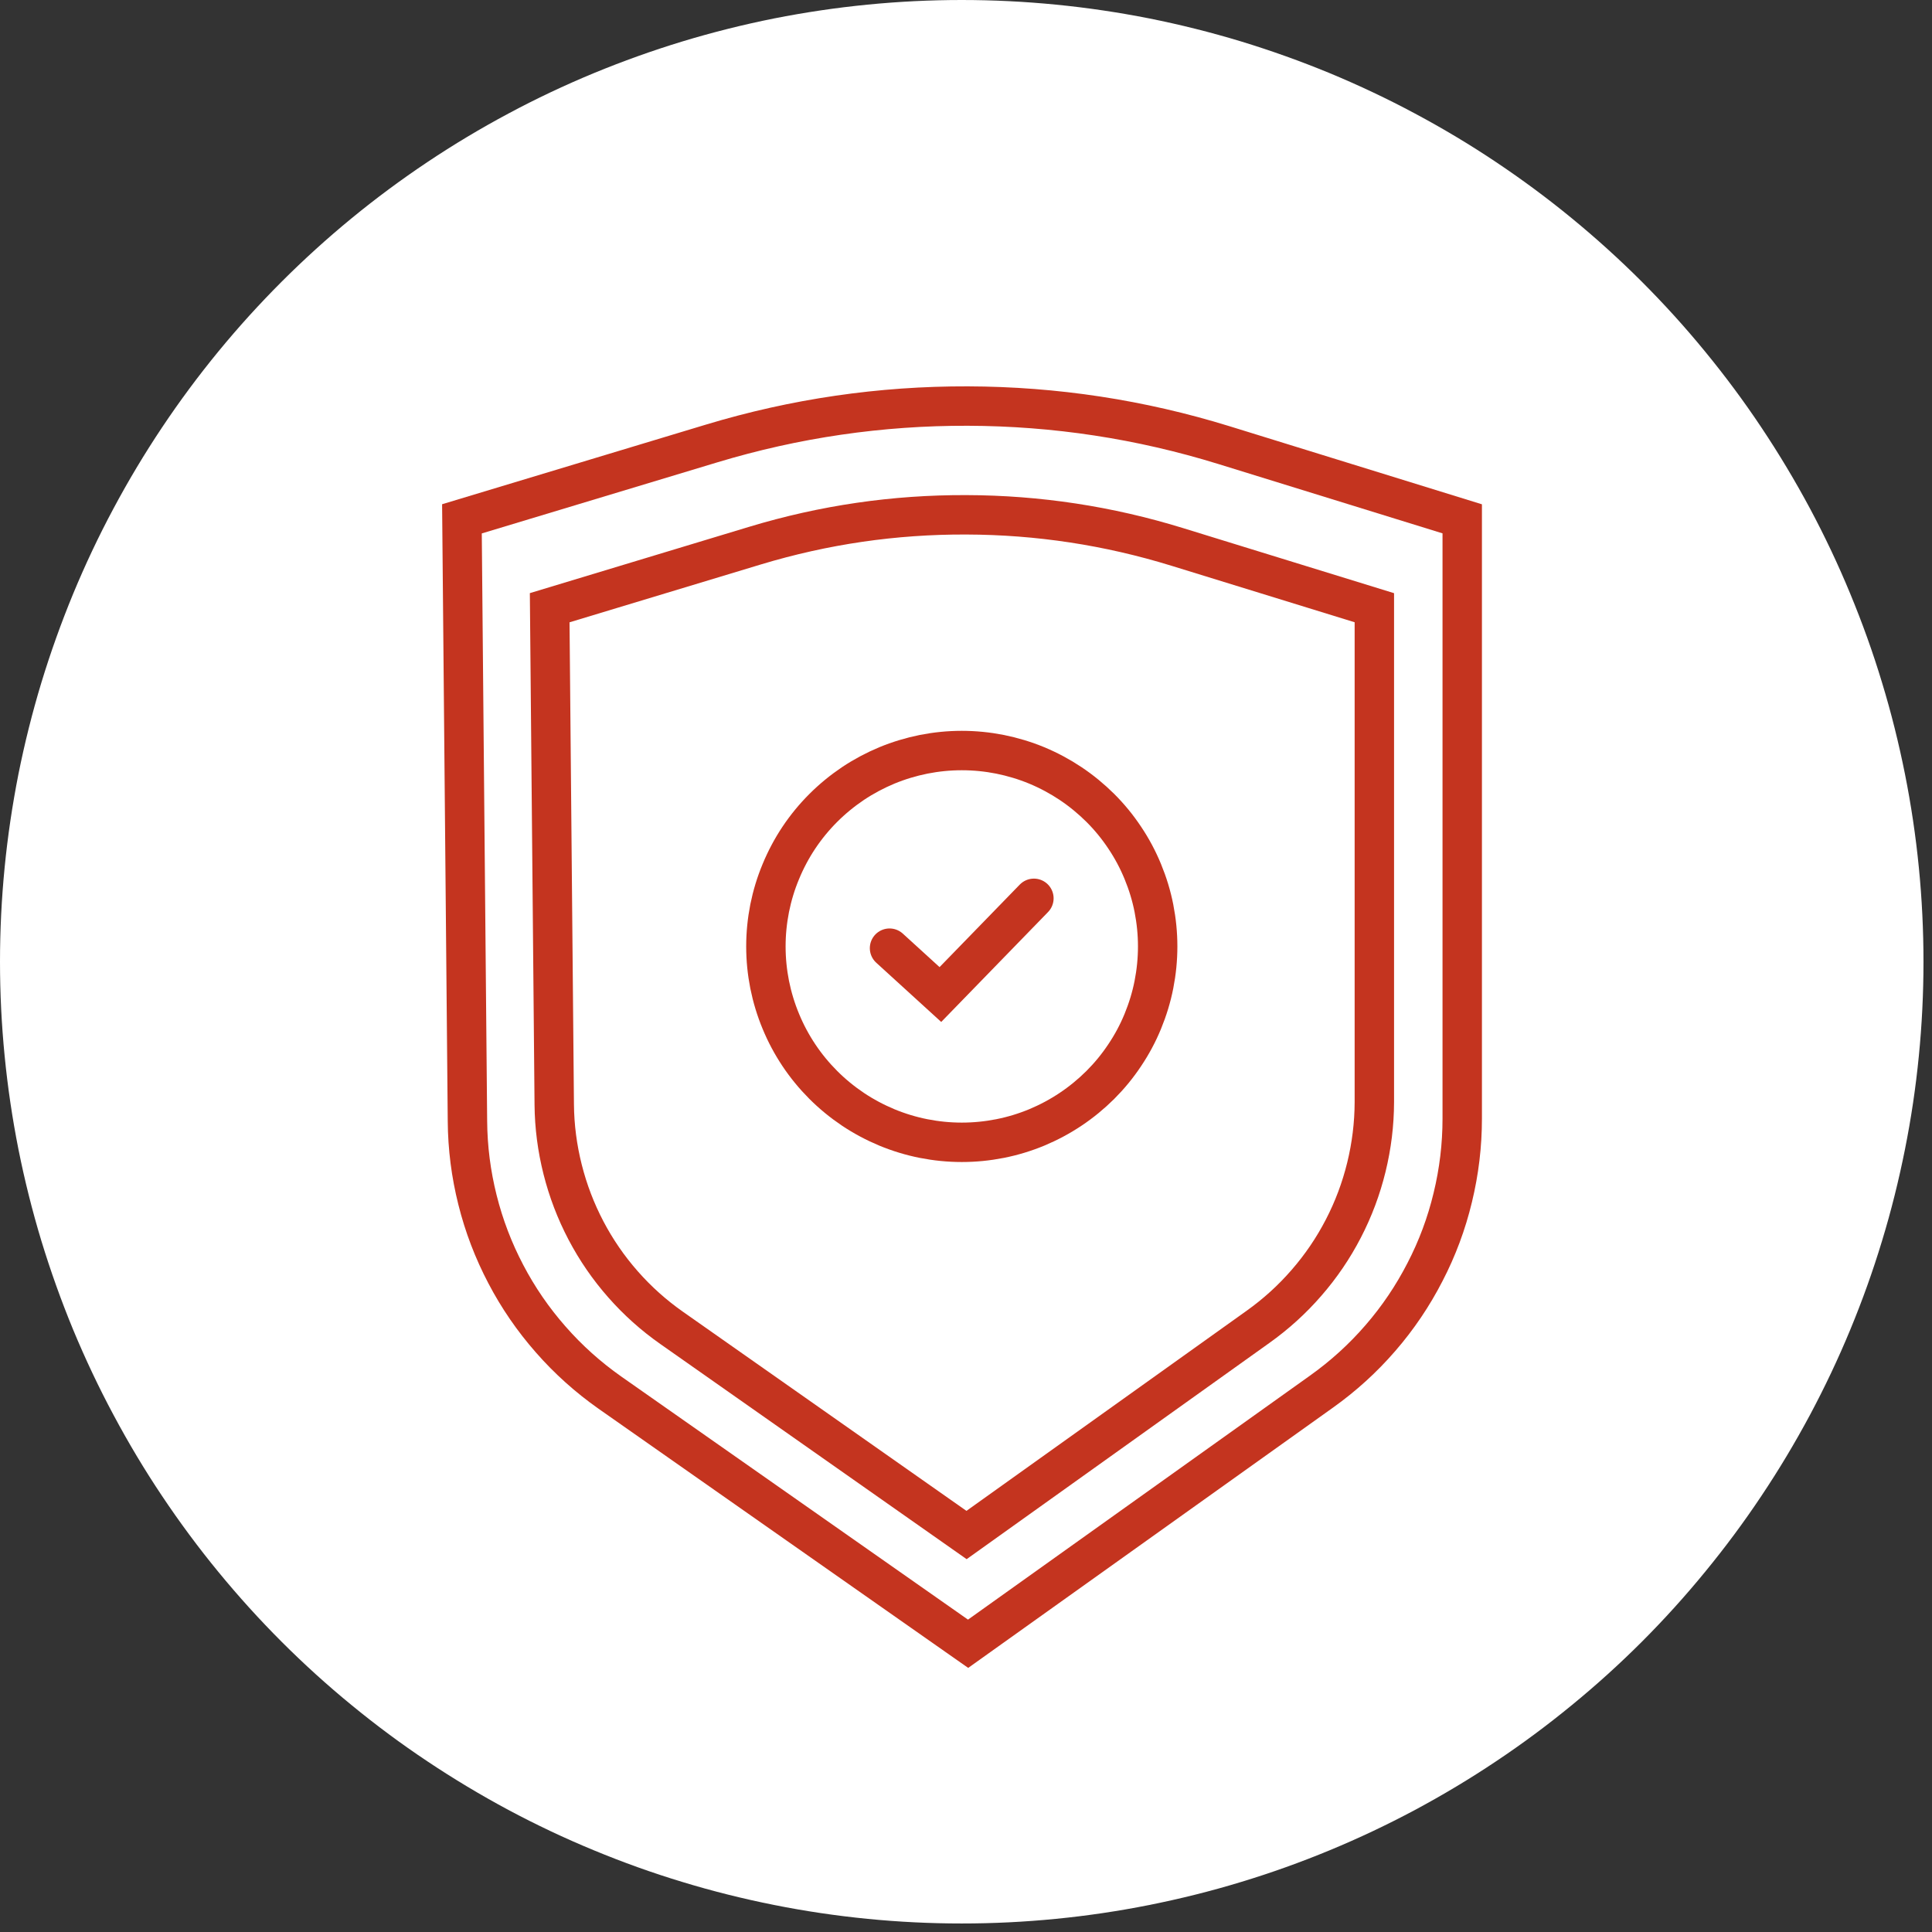 <?xml version="1.0" encoding="UTF-8"?> <svg xmlns="http://www.w3.org/2000/svg" xmlns:xlink="http://www.w3.org/1999/xlink" width="150" zoomAndPan="magnify" viewBox="0 0 112.5 112.5" height="150" preserveAspectRatio="xMidYMid meet" version="1.0"><rect x="0" y="0" width="112.5" height="112.5" fill="#333333" stroke="none"/><defs><clipPath id="d870731df1"><path d="M 0 0 L 101 0 L 101 112.004 L 0 112.004 Z M 0 0 " clip-rule="nonzero"></path></clipPath><clipPath id="89c4059558"><path d="M 0 0 L 76 0 L 76 112.004 L 0 112.004 Z M 0 0 " clip-rule="nonzero"></path></clipPath><clipPath id="7d5e579e70"><path d="M 12 0 L 112.004 0 L 112.004 112.004 L 12 112.004 Z M 12 0 " clip-rule="nonzero"></path></clipPath><clipPath id="c1905688f4"><path d="M 18 0 L 112.004 0 L 112.004 112.004 L 18 112.004 Z M 18 0 " clip-rule="nonzero"></path></clipPath><clipPath id="9d7ea3927a"><path d="M 8 6 L 112.004 6 L 112.004 102 L 8 102 Z M 8 6 " clip-rule="nonzero"></path></clipPath><clipPath id="dccf78abdc"><path d="M 0 1 L 112.004 1 L 112.004 112.004 L 0 112.004 Z M 0 1 " clip-rule="nonzero"></path></clipPath><clipPath id="08ca0d588e"><path d="M 0 40 L 75 40 L 75 112.004 L 0 112.004 Z M 0 40 " clip-rule="nonzero"></path></clipPath><clipPath id="954cc48a48"><path d="M 0 40 L 98 40 L 98 112.004 L 0 112.004 Z M 0 40 " clip-rule="nonzero"></path></clipPath><clipPath id="113c1a3e2a"><path d="M 15 39 L 112 39 L 112 112.004 L 15 112.004 Z M 15 39 " clip-rule="nonzero"></path></clipPath><clipPath id="43867ccccf"><path d="M 39 39 L 112.004 39 L 112.004 112.004 L 39 112.004 Z M 39 39 " clip-rule="nonzero"></path></clipPath><clipPath id="efabc41af0"><path d="M 15 0 L 112.004 0 L 112.004 85 L 15 85 Z M 15 0 " clip-rule="nonzero"></path></clipPath><clipPath id="f976259a8b"><path d="M 0 0 L 112.004 0 L 112.004 112.004 L 0 112.004 Z M 0 0 " clip-rule="nonzero"></path></clipPath></defs><g clip-path="url(#d870731df1)"><path stroke-linecap="round" transform="matrix(0.765, 0, 0, 0.765, 0, 0)" fill="none" stroke-linejoin="miter" d="M 67.122 106.731 L 67.122 41.999 C 67.117 41.703 67.05 41.417 66.933 41.141 C 66.816 40.871 66.652 40.631 66.438 40.421 C 66.223 40.212 65.978 40.054 65.702 39.941 C 65.427 39.829 65.136 39.778 64.839 39.778 C 64.344 39.793 63.895 39.951 63.502 40.248 L 41.1 59.891 L 41.1 89.431 L 63.43 108.432 C 63.762 108.702 64.145 108.866 64.574 108.922 C 65.003 108.978 65.411 108.912 65.805 108.733 C 66.198 108.554 66.514 108.284 66.749 107.921 C 66.989 107.559 67.112 107.16 67.122 106.731 Z M 67.122 106.731 " stroke="#c4341f" stroke-width="3" stroke-opacity="1" stroke-miterlimit="15.12"></path></g><g clip-path="url(#89c4059558)"><path stroke-linecap="round" transform="matrix(0.765, 0, 0, 0.765, 0, 0)" fill="none" stroke-linejoin="miter" d="M 24.919 54.162 L 31.582 54.162 C 32.047 54.162 32.496 54.249 32.925 54.428 C 33.359 54.607 33.737 54.862 34.069 55.189 C 34.401 55.521 34.651 55.903 34.83 56.332 C 35.009 56.766 35.101 57.211 35.101 57.68 L 35.101 90.989 C 35.101 91.458 35.009 91.908 34.83 92.337 C 34.651 92.771 34.401 93.149 34.069 93.481 C 33.737 93.807 33.359 94.063 32.925 94.241 C 32.496 94.42 32.047 94.512 31.582 94.512 L 24.919 94.512 C 24.454 94.512 24.005 94.42 23.571 94.241 C 23.142 94.063 22.759 93.807 22.432 93.481 C 22.1 93.149 21.845 92.771 21.666 92.337 C 21.487 91.908 21.4 91.458 21.4 90.989 L 21.4 57.68 C 21.4 57.211 21.487 56.766 21.666 56.332 C 21.845 55.903 22.1 55.521 22.432 55.189 C 22.759 54.862 23.142 54.607 23.571 54.428 C 24.005 54.249 24.454 54.162 24.919 54.162 Z M 24.919 54.162 " stroke="#c4341f" stroke-width="3" stroke-opacity="1" stroke-miterlimit="15.12"></path></g><g clip-path="url(#7d5e579e70)"><path stroke-linecap="round" transform="matrix(0.765, 0, 0, 0.765, 0, 0)" fill="none" stroke-linejoin="miter" d="M 80 53.749 C 81.169 53.989 82.308 54.331 83.421 54.765 C 84.529 55.204 85.596 55.73 86.618 56.348 C 87.634 56.966 88.594 57.665 89.498 58.452 C 90.396 59.233 91.224 60.091 91.979 61.015 C 92.73 61.939 93.399 62.92 93.986 63.961 C 94.573 64.998 95.064 66.08 95.462 67.209 C 95.865 68.332 96.166 69.481 96.371 70.656 C 96.57 71.83 96.672 73.015 96.672 74.209 C 96.672 75.404 96.57 76.589 96.371 77.763 C 96.166 78.938 95.865 80.092 95.462 81.215 C 95.064 82.339 94.573 83.421 93.986 84.458 C 93.399 85.499 92.73 86.48 91.979 87.409 C 91.224 88.333 90.396 89.186 89.498 89.967 C 88.594 90.754 87.634 91.453 86.618 92.071 C 85.596 92.689 84.529 93.22 83.421 93.654 C 82.308 94.088 81.169 94.43 80 94.67 " stroke="#c4341f" stroke-width="3" stroke-opacity="1" stroke-miterlimit="15.12"></path></g><g clip-path="url(#c1905688f4)"><path stroke-linecap="round" transform="matrix(0.765, 0, 0, 0.765, 0, 0)" fill="none" stroke-linejoin="miter" d="M 87.808 32.21 C 89.043 32.338 90.264 32.517 91.484 32.757 C 92.699 32.997 93.899 33.288 95.089 33.64 C 96.274 33.987 97.448 34.391 98.597 34.845 C 99.751 35.305 100.88 35.81 101.983 36.372 C 103.085 36.929 104.163 37.541 105.215 38.2 C 106.262 38.859 107.278 39.563 108.263 40.314 C 109.249 41.07 110.193 41.866 111.102 42.704 C 112.016 43.541 112.884 44.425 113.717 45.344 C 114.544 46.263 115.33 47.218 116.076 48.208 C 116.816 49.199 117.511 50.225 118.159 51.277 C 118.808 52.334 119.41 53.417 119.957 54.53 C 120.503 55.638 121.003 56.772 121.448 57.926 C 121.892 59.085 122.28 60.259 122.617 61.449 C 122.954 62.644 123.24 63.849 123.465 65.064 C 123.689 66.285 123.858 67.51 123.975 68.741 C 124.088 69.976 124.144 71.212 124.144 72.448 C 124.144 73.689 124.088 74.924 123.975 76.16 C 123.858 77.391 123.689 78.616 123.465 79.837 C 123.24 81.052 122.954 82.257 122.617 83.452 C 122.28 84.642 121.892 85.816 121.448 86.97 C 121.003 88.129 120.503 89.263 119.957 90.371 C 119.41 91.484 118.808 92.567 118.159 93.618 C 117.511 94.675 116.816 95.702 116.076 96.692 C 115.33 97.683 114.544 98.638 113.717 99.557 C 112.884 100.476 112.016 101.354 111.102 102.197 C 110.193 103.034 109.249 103.831 108.263 104.582 C 107.278 105.337 106.262 106.042 105.215 106.701 C 104.163 107.359 103.085 107.967 101.983 108.529 C 100.88 109.09 99.751 109.596 98.597 110.056 C 97.448 110.51 96.274 110.913 95.089 111.261 C 93.899 111.613 92.699 111.904 91.484 112.144 C 90.264 112.384 89.043 112.563 87.808 112.69 " stroke="#c4341f" stroke-width="3" stroke-opacity="1" stroke-miterlimit="15.12"></path></g><path stroke-linecap="round" transform="matrix(0.765, 0, 0, 0.765, 0, 0)" fill="none" stroke-linejoin="miter" d="M 58.497 51.282 C 58.497 51.839 58.446 52.39 58.339 52.937 C 58.227 53.478 58.069 54.009 57.854 54.525 C 57.64 55.041 57.379 55.531 57.073 55.99 C 56.761 56.455 56.409 56.884 56.016 57.277 C 55.623 57.67 55.194 58.023 54.729 58.329 C 54.269 58.64 53.779 58.901 53.264 59.115 C 52.753 59.33 52.222 59.488 51.676 59.595 C 51.129 59.708 50.578 59.759 50.021 59.759 C 49.464 59.759 48.913 59.708 48.367 59.595 C 47.82 59.488 47.289 59.33 46.773 59.115 C 46.263 58.901 45.773 58.64 45.308 58.329 C 44.843 58.023 44.419 57.67 44.021 57.277 C 43.628 56.884 43.281 56.455 42.969 55.99 C 42.658 55.531 42.397 55.041 42.188 54.525 C 41.974 54.009 41.81 53.478 41.703 52.937 C 41.596 52.39 41.54 51.839 41.54 51.282 C 41.54 50.726 41.596 50.174 41.703 49.628 C 41.81 49.082 41.974 48.55 42.188 48.035 C 42.397 47.519 42.658 47.034 42.969 46.569 C 43.281 46.105 43.628 45.676 44.021 45.282 C 44.419 44.889 44.843 44.537 45.308 44.231 C 45.773 43.919 46.263 43.659 46.773 43.444 C 47.289 43.235 47.82 43.071 48.367 42.964 C 48.913 42.852 49.464 42.801 50.021 42.801 C 50.578 42.801 51.129 42.852 51.676 42.964 C 52.222 43.071 52.753 43.235 53.264 43.444 C 53.779 43.659 54.269 43.919 54.729 44.231 C 55.194 44.537 55.623 44.889 56.016 45.282 C 56.409 45.676 56.761 46.105 57.073 46.569 C 57.379 47.034 57.64 47.519 57.854 48.035 C 58.069 48.55 58.227 49.082 58.339 49.628 C 58.446 50.174 58.497 50.726 58.497 51.282 Z M 58.497 51.282 " stroke="#c4341f" stroke-width="2.67" stroke-opacity="1" stroke-miterlimit="15.12"></path><g clip-path="url(#9d7ea3927a)"><path stroke-linecap="round" transform="matrix(0.765, 0, 0, 0.765, 0, 0)" fill="none" stroke-linejoin="miter" d="M 68.368 70.308 L 72.642 75.001 L 83.998 67.868 C 84.616 67.495 85.285 67.26 86 67.168 L 97.361 65.942 " stroke="#c4341f" stroke-width="2.67" stroke-opacity="1" stroke-miterlimit="15.12"></path></g><path stroke-linecap="round" transform="matrix(0.765, 0, 0, 0.765, 0, 0)" fill="none" stroke-linejoin="miter" d="M 77.61 57.43 L 79.872 57.338 C 80.347 57.272 80.822 57.292 81.292 57.415 C 81.757 57.532 82.185 57.737 82.574 58.023 C 82.962 58.314 83.278 58.666 83.523 59.08 C 83.774 59.493 83.932 59.943 83.998 60.423 C 84.065 60.897 84.039 61.372 83.917 61.842 C 83.799 62.312 83.59 62.736 83.299 63.124 C 83.008 63.512 82.65 63.828 82.237 64.074 C 81.818 64.319 81.368 64.472 80.888 64.538 L 80.822 64.538 L 69.701 65.942 " stroke="#c4341f" stroke-width="2.67" stroke-opacity="1" stroke-miterlimit="15.12"></path><g clip-path="url(#dccf78abdc)"><path stroke-linecap="round" transform="matrix(0.765, 0, 0, 0.765, 0, 0)" fill="none" stroke-linejoin="miter" d="M 107.278 64.942 C 107.727 64.982 108.151 65.095 108.554 65.284 C 108.963 65.473 109.32 65.723 109.642 66.034 C 109.964 66.346 110.219 66.703 110.418 67.102 C 110.612 67.505 110.74 67.929 110.791 68.368 C 110.847 68.879 110.806 69.384 110.663 69.879 C 110.52 70.375 110.29 70.819 109.974 71.222 C 109.652 71.626 109.269 71.953 108.82 72.203 C 108.37 72.453 107.89 72.611 107.38 72.673 L 86.138 75.001 L 79.709 79.54 L 90.182 82.808 C 91.06 83.094 91.729 83.641 92.178 84.448 L 102.049 101.998 C 102.325 102.493 102.498 103.019 102.565 103.581 C 102.631 104.142 102.59 104.699 102.437 105.24 C 102.284 105.787 102.034 106.282 101.681 106.726 C 101.334 107.17 100.915 107.533 100.42 107.809 C 99.935 108.074 99.424 108.238 98.878 108.299 C 98.332 108.365 97.79 108.325 97.264 108.182 C 96.733 108.039 96.248 107.799 95.809 107.472 C 95.37 107.14 95.007 106.742 94.721 106.272 L 85.402 90.999 L 68 85.081 C 67.326 84.846 66.749 84.458 66.269 83.932 L 56.001 72.438 L 47.391 76.88 L 48.872 89.579 C 48.939 90.161 48.893 90.733 48.734 91.3 C 48.571 91.862 48.31 92.373 47.948 92.832 C 47.585 93.297 47.151 93.67 46.641 93.955 C 46.13 94.241 45.584 94.42 45.002 94.492 L 44.889 94.492 C 44.312 94.558 43.745 94.512 43.189 94.354 C 42.627 94.195 42.122 93.94 41.662 93.583 C 41.203 93.225 40.83 92.796 40.544 92.291 C 40.258 91.785 40.074 91.244 39.997 90.672 L 38.19 72.999 C 38.134 72.478 38.231 71.983 38.481 71.518 C 38.726 71.059 39.083 70.701 39.548 70.461 L 58.492 60.458 L 66.882 59.182 " stroke="#c4341f" stroke-width="2.67" stroke-opacity="1" stroke-miterlimit="15.12"></path></g><g clip-path="url(#08ca0d588e)"><path stroke-linecap="round" transform="matrix(0.765, 0, 0, 0.765, 0, 0)" fill="none" stroke-linejoin="miter" d="M 40.319 109.959 L 26.92 110.168 " stroke="#c4341f" stroke-width="2.67" stroke-opacity="1" stroke-miterlimit="15.12"></path></g><g clip-path="url(#954cc48a48)"><path stroke-linecap="round" transform="matrix(0.765, 0, 0, 0.765, 0, 0)" fill="none" stroke-linejoin="miter" d="M 70.998 109.468 L 45.359 109.907 " stroke="#c4341f" stroke-width="2.67" stroke-opacity="1" stroke-miterlimit="15.12"></path></g><g clip-path="url(#113c1a3e2a)"><path stroke-linecap="round" transform="matrix(0.765, 0, 0, 0.765, 0, 0)" fill="none" stroke-linejoin="miter" d="M 88.711 109.029 L 77.1 109.249 " stroke="#c4341f" stroke-width="2.67" stroke-opacity="1" stroke-miterlimit="15.12"></path></g><g clip-path="url(#43867ccccf)"><path stroke-linecap="round" transform="matrix(0.765, 0, 0, 0.765, 0, 0)" fill="none" stroke-linejoin="miter" d="M 125.941 108.35 L 108.09 108.682 " stroke="#c4341f" stroke-width="2.67" stroke-opacity="1" stroke-miterlimit="15.12"></path></g><g clip-path="url(#efabc41af0)"><path stroke-linecap="round" transform="matrix(0.765, 0, 0, 0.765, 0, 0)" fill="none" stroke-linejoin="miter" d="M 104.469 24.868 L 63.359 67.592 " stroke="#c4341f" stroke-width="2" stroke-opacity="1" stroke-miterlimit="15.12"></path><path stroke-linecap="round" transform="matrix(0.765, 0, 0, 0.765, 0, 0)" fill="none" stroke-linejoin="miter" d="M 63.359 24.868 L 104.469 67.592 " stroke="#c4341f" stroke-width="2" stroke-opacity="1" stroke-miterlimit="15.12"></path></g><g clip-path="url(#f976259a8b)"><path fill="#ffffff" d="M 56 0 C 57.836 0 59.664 0.09 61.488 0.27 C 63.316 0.449 65.129 0.719 66.926 1.074 C 68.727 1.434 70.504 1.879 72.258 2.41 C 74.012 2.945 75.738 3.562 77.434 4.262 C 79.125 4.965 80.781 5.746 82.398 6.613 C 84.016 7.477 85.59 8.418 87.113 9.438 C 88.637 10.457 90.109 11.547 91.527 12.711 C 92.945 13.875 94.305 15.105 95.602 16.402 C 96.898 17.699 98.129 19.055 99.289 20.473 C 100.453 21.891 101.547 23.363 102.562 24.887 C 103.582 26.414 104.523 27.984 105.391 29.602 C 106.254 31.219 107.039 32.875 107.738 34.57 C 108.441 36.266 109.059 37.988 109.59 39.746 C 110.125 41.5 110.566 43.277 110.926 45.074 C 111.285 46.875 111.555 48.688 111.734 50.512 C 111.914 52.336 112.004 54.168 112.004 56 C 112.004 57.836 111.914 59.664 111.734 61.488 C 111.555 63.316 111.285 65.129 110.926 66.926 C 110.566 68.727 110.125 70.504 109.59 72.258 C 109.059 74.012 108.441 75.738 107.738 77.434 C 107.039 79.125 106.254 80.781 105.391 82.398 C 104.523 84.016 103.582 85.59 102.562 87.113 C 101.547 88.637 100.453 90.109 99.289 91.527 C 98.129 92.945 96.898 94.305 95.602 95.602 C 94.305 96.898 92.945 98.129 91.527 99.289 C 90.109 100.453 88.637 101.547 87.113 102.562 C 85.59 103.582 84.016 104.523 82.398 105.391 C 80.781 106.254 79.125 107.039 77.434 107.738 C 75.738 108.441 74.012 109.059 72.258 109.59 C 70.504 110.125 68.727 110.566 66.926 110.926 C 65.129 111.285 63.316 111.555 61.488 111.734 C 59.664 111.914 57.836 112.004 56 112.004 C 54.168 112.004 52.336 111.914 50.512 111.734 C 48.688 111.555 46.875 111.285 45.074 110.926 C 43.277 110.566 41.5 110.125 39.746 109.59 C 37.988 109.059 36.266 108.441 34.57 107.738 C 32.875 107.039 31.219 106.254 29.602 105.391 C 27.984 104.523 26.414 103.582 24.887 102.562 C 23.363 101.547 21.891 100.453 20.473 99.289 C 19.055 98.129 17.699 96.898 16.402 95.602 C 15.105 94.305 13.875 92.945 12.711 91.527 C 11.547 90.109 10.457 88.637 9.438 87.113 C 8.418 85.59 7.477 84.016 6.613 82.398 C 5.746 80.781 4.965 79.125 4.262 77.434 C 3.562 75.738 2.945 74.012 2.41 72.258 C 1.879 70.504 1.434 68.727 1.074 66.926 C 0.719 65.129 0.449 63.316 0.27 61.488 C 0.09 59.664 0 57.836 0 56 C 0 54.168 0.09 52.336 0.27 50.512 C 0.449 48.688 0.719 46.875 1.074 45.074 C 1.434 43.277 1.879 41.5 2.41 39.746 C 2.945 37.988 3.562 36.266 4.262 34.57 C 4.965 32.875 5.746 31.219 6.613 29.602 C 7.477 27.984 8.418 26.414 9.438 24.887 C 10.457 23.363 11.547 21.891 12.711 20.473 C 13.875 19.055 15.105 17.699 16.402 16.402 C 17.699 15.105 19.055 13.875 20.473 12.711 C 21.891 11.547 23.363 10.457 24.887 9.438 C 26.414 8.418 27.984 7.477 29.602 6.613 C 31.219 5.746 32.875 4.965 34.57 4.262 C 36.266 3.562 37.988 2.945 39.746 2.41 C 41.5 1.879 43.277 1.434 45.074 1.074 C 46.875 0.719 48.688 0.449 50.512 0.27 C 52.336 0.09 54.168 0 56 0 Z M 56 0 " fill-opacity="1" fill-rule="nonzero"></path><path stroke-linecap="round" transform="matrix(0.765, 0, 0, 0.765, 0, 0)" fill="none" stroke-linejoin="miter" d="M 35.162 39.492 L 54.162 33.758 C 60.52 31.838 67.025 30.888 73.668 30.908 C 80.311 30.929 86.812 31.919 93.159 33.88 L 111.301 39.492 L 111.301 85.142 C 111.301 87.174 111.061 89.176 110.581 91.152 C 110.107 93.128 109.402 95.023 108.467 96.825 C 107.538 98.633 106.41 100.308 105.077 101.845 C 103.749 103.382 102.253 104.74 100.599 105.919 L 73.689 125.119 L 46.421 106.001 C 44.762 104.832 43.26 103.489 41.923 101.962 C 40.585 100.44 39.441 98.781 38.501 96.983 C 37.557 95.186 36.837 93.302 36.346 91.336 C 35.851 89.365 35.596 87.368 35.581 85.341 Z M 35.162 39.492 " stroke="#c4341f" stroke-width="3" stroke-opacity="1" stroke-miterlimit="15.12"></path><path stroke-linecap="round" transform="matrix(0.765, 0, 0, 0.765, 0, 0)" fill="none" stroke-linejoin="miter" d="M 41.841 46.258 L 57.481 41.529 C 62.72 39.946 68.077 39.165 73.551 39.186 C 79.025 39.201 84.381 40.018 89.61 41.631 L 104.612 46.258 L 104.612 83.891 C 104.607 85.566 104.403 87.215 104.005 88.844 C 103.606 90.473 103.024 92.03 102.253 93.516 C 101.482 95.007 100.548 96.381 99.445 97.647 C 98.347 98.914 97.116 100.027 95.748 101.002 L 73.571 116.842 L 51.129 101.079 C 49.761 100.119 48.525 99.016 47.422 97.76 C 46.319 96.509 45.379 95.14 44.603 93.664 C 43.827 92.184 43.235 90.636 42.826 89.013 C 42.418 87.394 42.203 85.75 42.188 84.08 Z M 41.841 46.258 " stroke="#c4341f" stroke-width="3" stroke-opacity="1" stroke-miterlimit="15.12"></path><path stroke-linecap="round" transform="matrix(0.765, 0, 0, 0.765, 0, 0)" fill="none" stroke-linejoin="miter" d="M 88.119 72.039 C 88.119 73.02 88.022 73.99 87.833 74.95 C 87.644 75.91 87.358 76.839 86.985 77.748 C 86.613 78.652 86.153 79.51 85.607 80.322 C 85.065 81.139 84.448 81.889 83.753 82.584 C 83.059 83.273 82.308 83.891 81.491 84.437 C 80.679 84.979 79.821 85.438 78.917 85.816 C 78.014 86.189 77.079 86.475 76.119 86.664 C 75.159 86.853 74.189 86.95 73.209 86.95 C 72.233 86.95 71.263 86.853 70.303 86.664 C 69.343 86.475 68.409 86.189 67.505 85.816 C 66.601 85.438 65.738 84.979 64.926 84.437 C 64.114 83.891 63.359 83.273 62.669 82.584 C 61.975 81.889 61.357 81.139 60.811 80.322 C 60.269 79.51 59.81 78.652 59.437 77.748 C 59.059 76.839 58.778 75.91 58.584 74.95 C 58.395 73.99 58.298 73.02 58.298 72.039 C 58.298 71.059 58.395 70.094 58.584 69.129 C 58.778 68.169 59.059 67.239 59.437 66.336 C 59.81 65.432 60.269 64.569 60.811 63.757 C 61.357 62.94 61.975 62.189 62.669 61.495 C 63.359 60.806 64.114 60.188 64.926 59.641 C 65.738 59.1 66.601 58.64 67.505 58.263 C 68.409 57.89 69.343 57.609 70.303 57.415 C 71.263 57.226 72.233 57.129 73.209 57.129 C 74.189 57.129 75.159 57.226 76.119 57.415 C 77.079 57.609 78.014 57.89 78.917 58.263 C 79.821 58.64 80.679 59.1 81.491 59.641 C 82.308 60.188 83.059 60.806 83.753 61.495 C 84.448 62.189 85.065 62.94 85.607 63.757 C 86.153 64.569 86.613 65.432 86.985 66.336 C 87.358 67.239 87.644 68.169 87.833 69.129 C 88.022 70.094 88.119 71.059 88.119 72.039 Z M 88.119 72.039 " stroke="#c4341f" stroke-width="3" stroke-opacity="1" stroke-miterlimit="15.12"></path></g><path stroke-linecap="round" transform="matrix(0.765, 0, 0, 0.765, 0, 0)" fill="none" stroke-linejoin="miter" d="M 78.698 68.378 L 71.58 75.701 L 67.709 72.172 " stroke="#c4341f" stroke-width="3" stroke-opacity="1" stroke-miterlimit="15.12"></path></svg> 